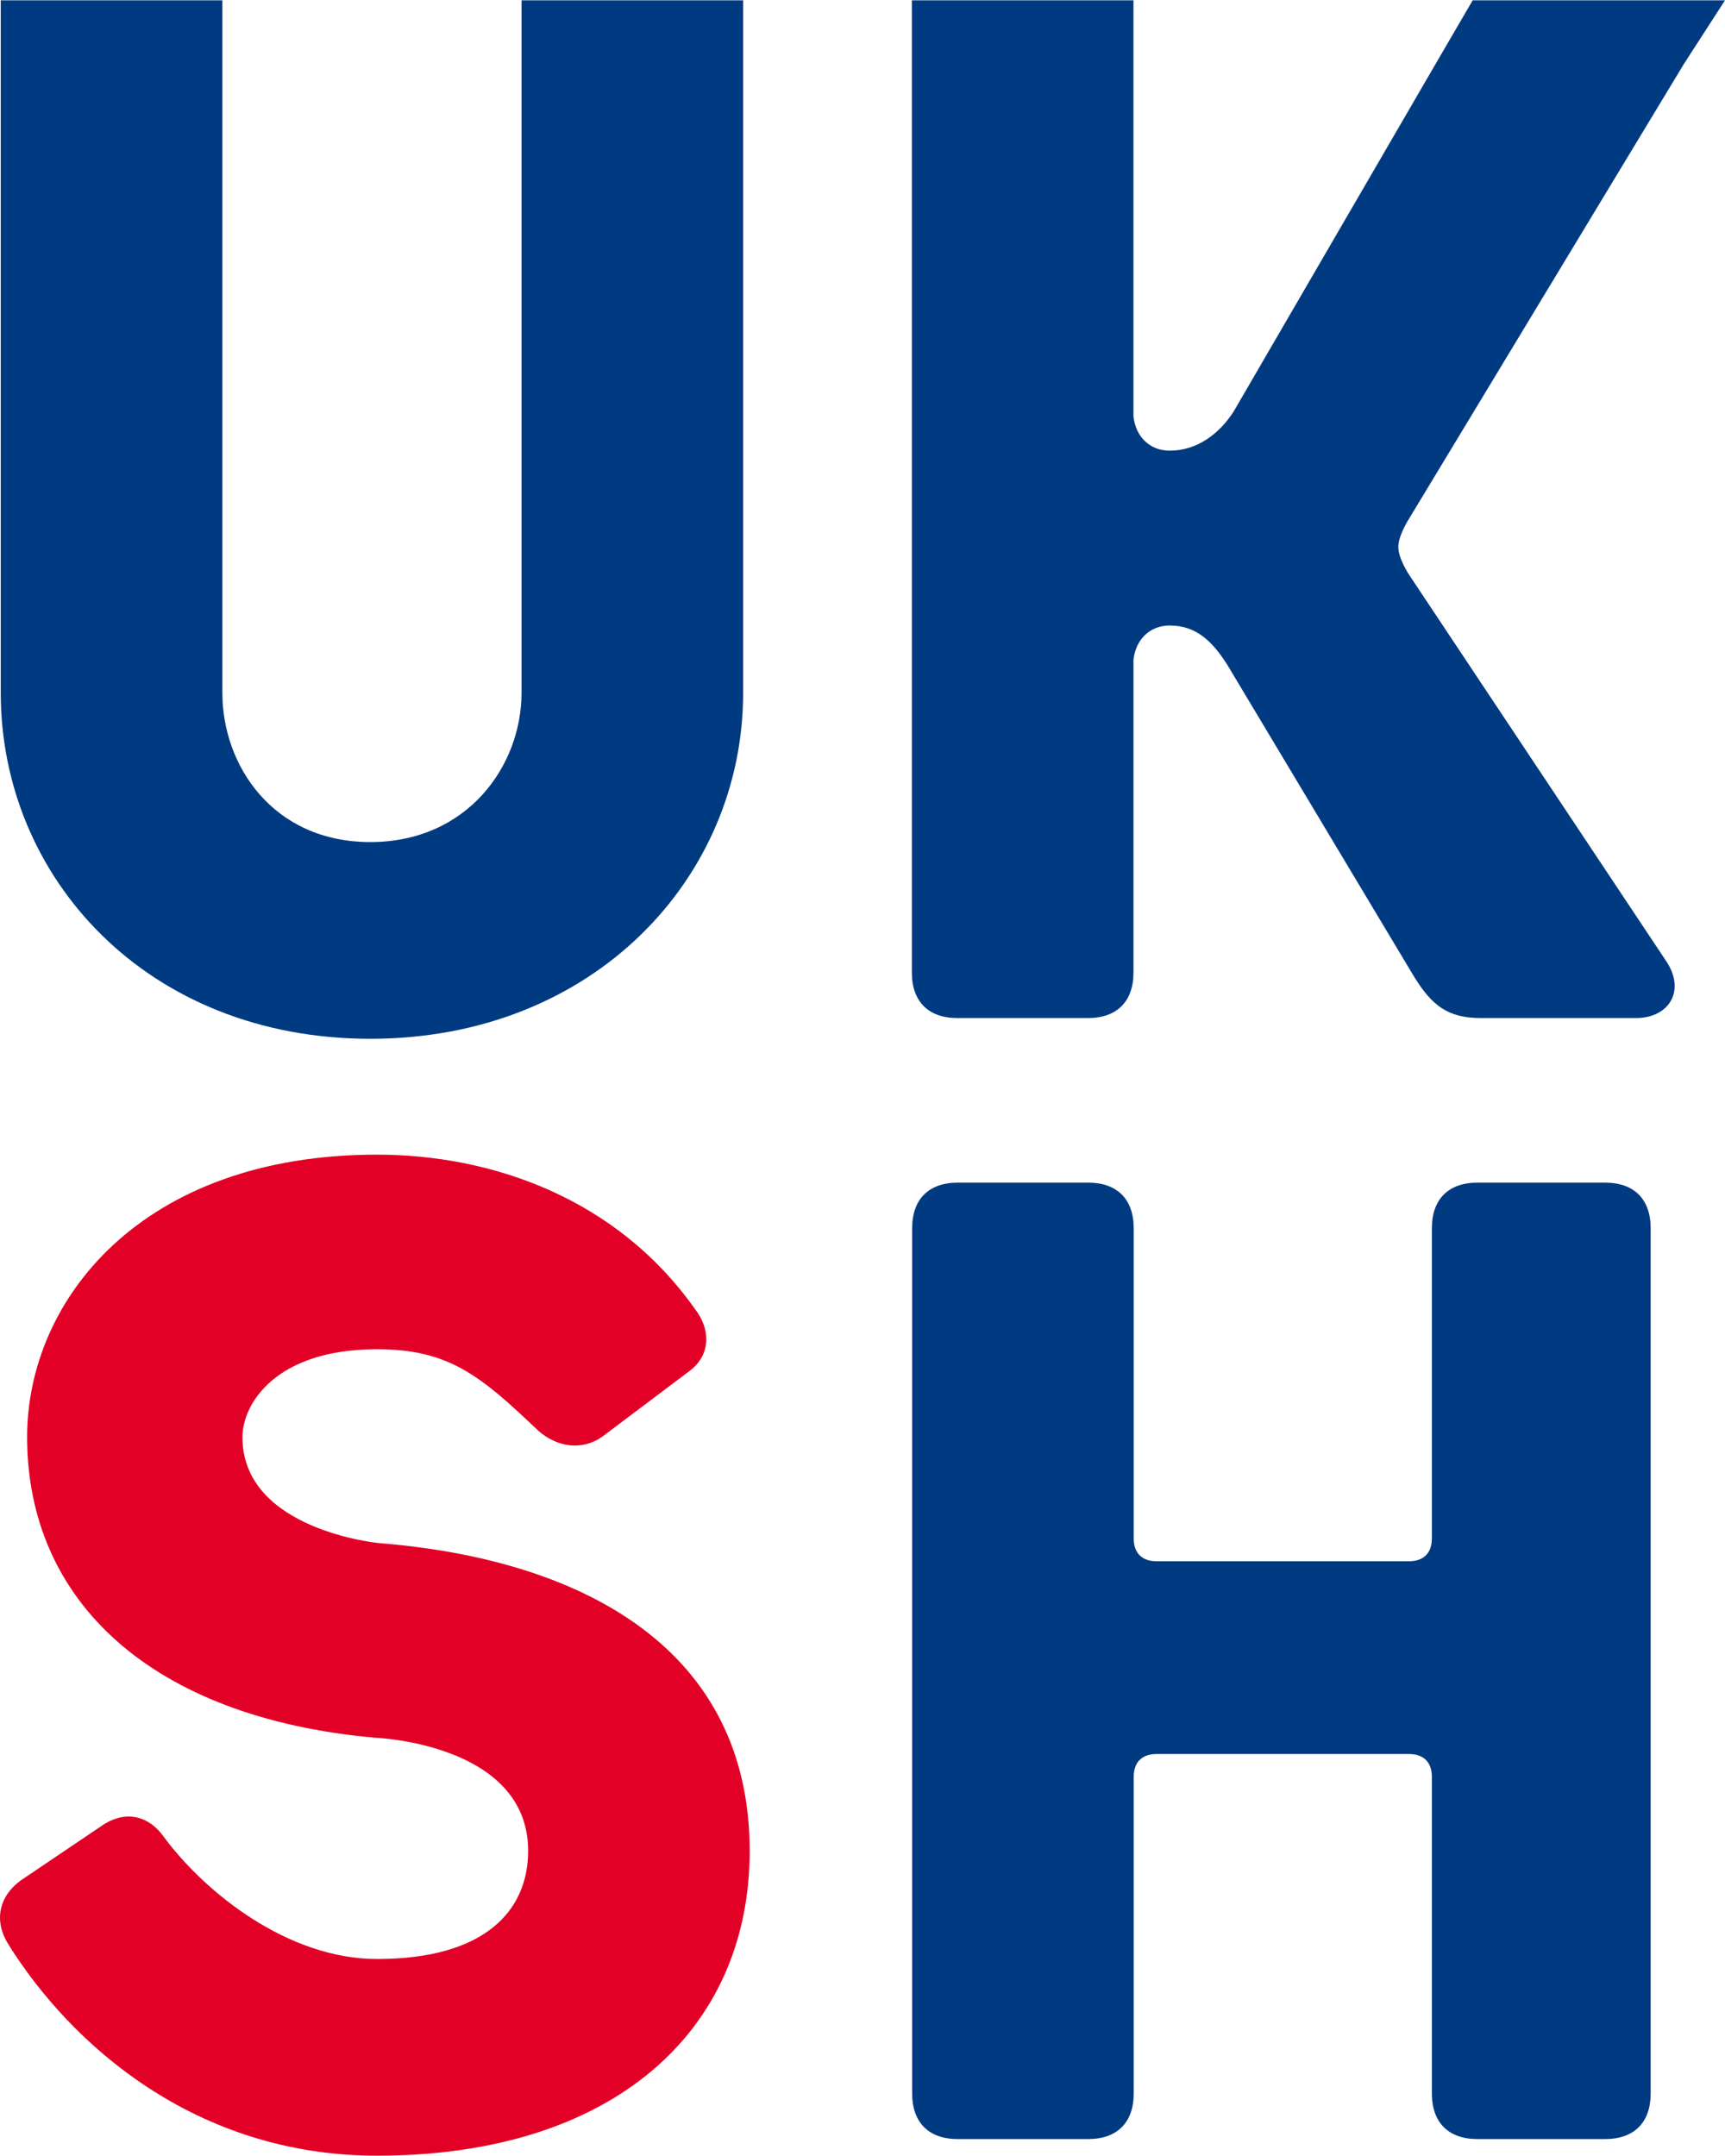 <?xml version="1.0" encoding="UTF-8" standalone="no"?>
<svg xmlns:svg="http://www.w3.org/2000/svg" xmlns="http://www.w3.org/2000/svg" version="1.1" width="200" height="250" id="svg2" xml:space="preserve">
  <defs id="defs6"></defs>
  <g transform="matrix(1.25,0,0,-1.25,-95.72,1193.631)" id="g12">
    <g transform="matrix(2.232,0,0,2.232,145.504,890.623)" id="g44">
      <path d="m 0,0 c 0,-7.66 -6.197,-14.373 -15.492,-14.373 -9.296,0 -15.358,6.713 -15.358,14.373 l 0,28.786 9.209,0 0,-28.786 c 0,-3.012 2.103,-6.197 6.149,-6.197 4.045,0 6.283,3.185 6.283,6.197 l 0,28.786 9.209,0 L 0,0 z" id="path46" style="fill:#003a80;fill-opacity:1;fill-rule:nonzero;stroke:none"></path>
    </g>
    <g transform="matrix(2.232,0,0,2.232,181.709,893.699)" id="g48">
      <path d="m 0,0 0,-12.997 c 0,-1.205 -0.688,-1.893 -1.894,-1.893 l -5.421,0 c -1.206,0 -1.894,0.688 -1.894,1.893 l 0,40.406 9.209,0 0,-17.292 C 0.087,9.299 0.65,8.692 1.511,8.692 c 1.119,0 2.055,0.689 2.657,1.635 l 8.693,14.963 1.236,2.119 10.485,0 L 22.87,24.758 11.447,5.855 c 0,0 -0.448,-0.688 -0.441,-1.178 0.006,-0.472 0.437,-1.127 0.437,-1.127 l 10.723,-16.116 c 0.775,-1.205 0.086,-2.324 -1.291,-2.324 l -6.426,0 c -1.39,0 -2.065,0.517 -2.84,1.808 L 3.901,-0.211 C 3.299,0.736 2.63,1.425 1.511,1.425 0.65,1.425 0.087,0.811 0,0" id="path50" style="fill:#003a80;fill-opacity:1;fill-rule:nonzero;stroke:none"></path>
    </g>
    <g transform="matrix(2.232,0,0,2.232,146.111,783.209)" id="g52">
      <path d="m 0,0 c 0,8.346 -6.859,12.108 -15.401,12.791 0,0 -5.678,0.534 -5.678,4.406 0,1.377 1.376,3.652 5.592,3.652 2.98,0 4.3,-1.096 6.693,-3.378 0.775,-0.688 1.807,-0.859 2.668,-0.257 l 3.599,2.71 c 0.946,0.688 0.896,1.788 0.243,2.61 -3.271,4.62 -8.471,6.402 -13.203,6.402 -9.808,0 -14.54,-6.061 -14.54,-11.739 0,-6.797 5.145,-11.66 14.455,-12.494 0,0 6.366,-0.229 6.366,-4.703 0,-2.495 -1.807,-4.494 -6.281,-4.494 -3.699,0 -7.141,2.753 -8.861,5.077 -0.603,0.859 -1.549,1.118 -2.496,0.515 l -3.441,-2.322 c -0.946,-0.689 -1.119,-1.721 -0.517,-2.668 2.581,-4.13 7.744,-8.776 15.315,-8.776 C -5.678,-12.668 0,-7.485 0,0" id="path54" style="fill:#e20026;fill-opacity:1;fill-rule:nonzero;stroke:none"></path>
    </g>
    <g transform="matrix(2.232,0,0,2.232,229.681,760.7)" id="g56">
      <path d="m 0,0 0,35.964 c 0,1.205 -0.688,1.893 -1.893,1.893 l -5.306,0 c -1.204,0 -1.893,-0.688 -1.893,-1.893 l 0,-12.896 c 0,-0.602 -0.344,-0.946 -0.946,-0.946 l -10.499,0 c -0.602,0 -0.946,0.344 -0.946,0.946 l 0,12.896 c 0,1.205 -0.688,1.893 -1.893,1.893 l -5.42,0 c -1.205,0 -1.893,-0.688 -1.893,-1.893 l 0,-35.964 c 0,-1.204 0.688,-1.893 1.893,-1.893 l 5.42,0 c 1.205,0 1.893,0.689 1.893,1.893 l 0,13.164 c 0,0.602 0.344,0.946 0.946,0.946 l 10.499,0 c 0.602,0 0.946,-0.344 0.946,-0.946 L -9.092,0 c 0,-1.204 0.689,-1.893 1.893,-1.893 l 5.306,0 C -0.688,-1.893 0,-1.204 0,0" id="path58" style="fill:#003a80;fill-opacity:1;fill-rule:nonzero;stroke:none"></path>
    </g>
  </g>
</svg>
